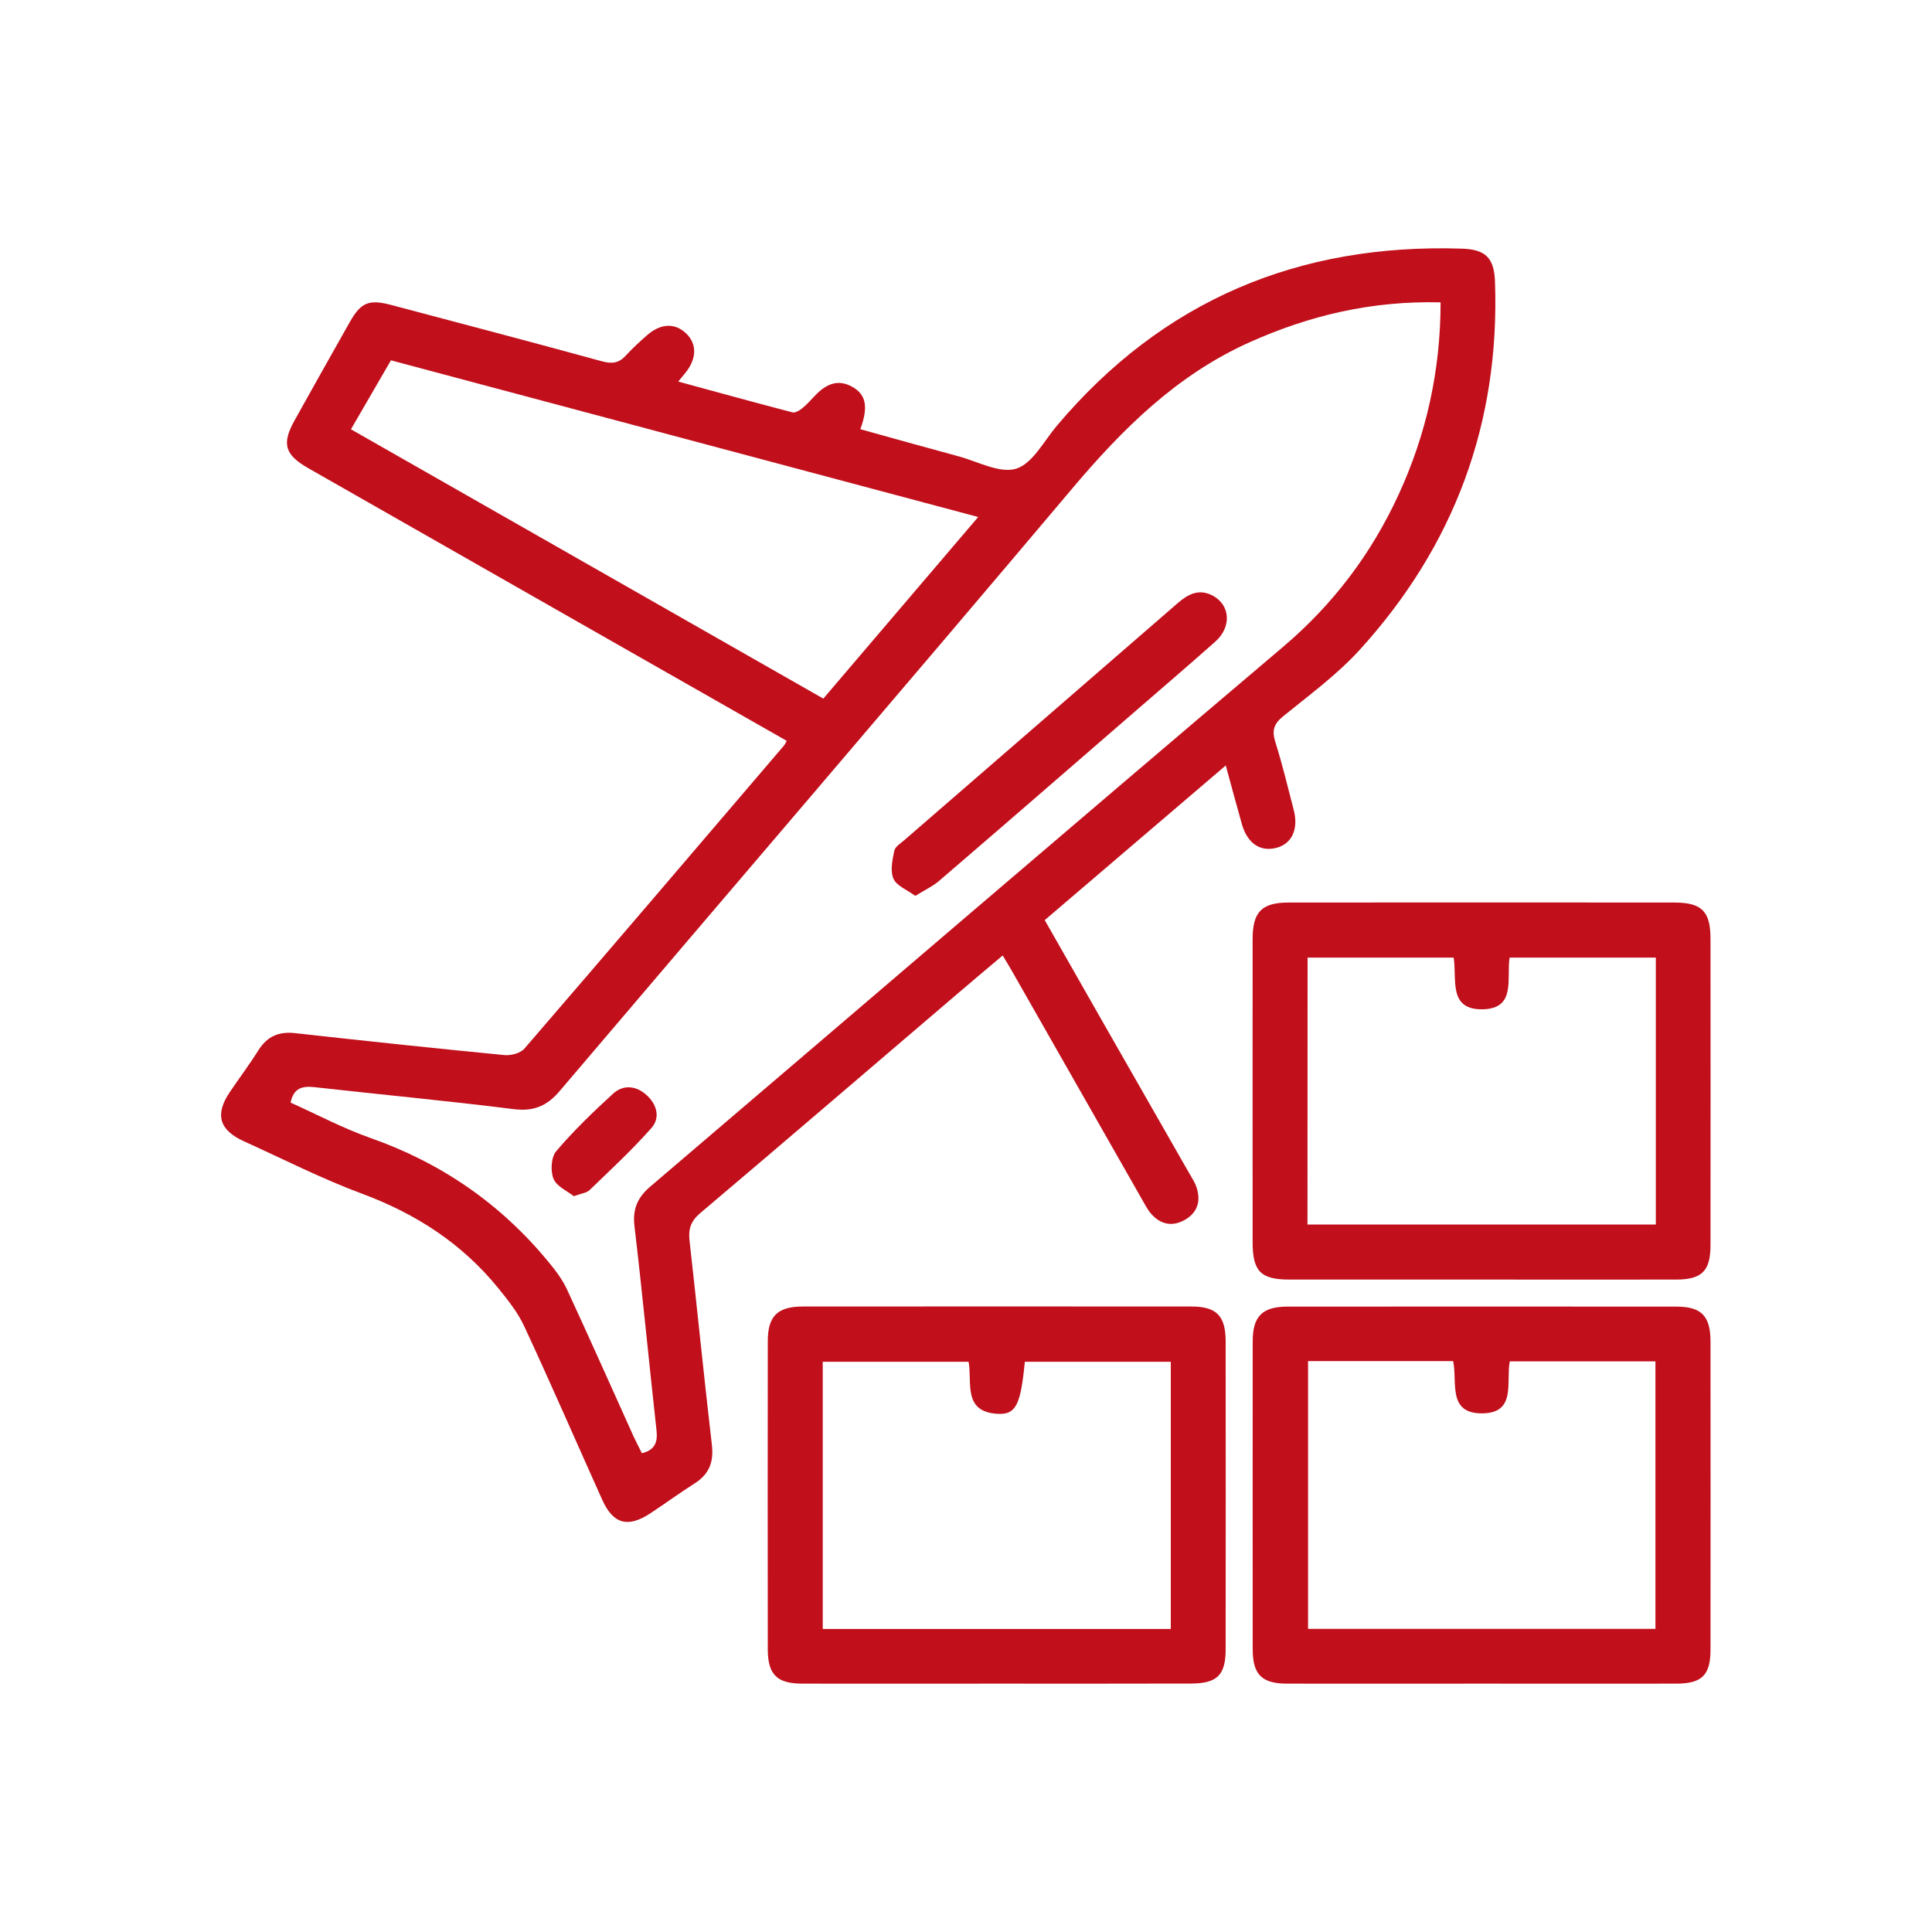 <?xml version="1.0" encoding="utf-8"?>
<!-- Generator: Adobe Illustrator 27.0.0, SVG Export Plug-In . SVG Version: 6.00 Build 0)  -->
<svg version="1.1" id="Layer_1" xmlns="http://www.w3.org/2000/svg" xmlns:xlink="http://www.w3.org/1999/xlink" x="0px" y="0px"
	 viewBox="0 0 200 200" style="enable-background:new 0 0 200 200;" xml:space="preserve">
<style type="text/css">
	.st0{fill:#C10F1B;}
	.st1{fill:#FFFFFF;}
</style>
<g id="_x32_FkEWm.tif">
	<g>
		<path class="st0" d="M81.44,76.69c-7.29-4.15-14.5-8.25-21.7-12.36c-9.28-5.29-18.55-10.57-27.82-15.86
			c-2.45-1.4-2.78-2.53-1.42-4.96c1.89-3.4,3.8-6.79,5.71-10.17c1.16-2.04,1.97-2.38,4.29-1.77c7.29,1.93,14.58,3.85,21.85,5.84
			c1.03,0.28,1.75,0.17,2.46-0.63c0.66-0.73,1.4-1.39,2.14-2.05c1.41-1.25,2.88-1.33,4.04-0.25c1.19,1.11,1.16,2.67-0.09,4.18
			c-0.18,0.21-0.35,0.43-0.69,0.84c4.06,1.1,7.94,2.18,11.83,3.19c0.29,0.07,0.73-0.2,1.01-0.43c0.45-0.36,0.84-0.8,1.24-1.22
			c1.12-1.21,2.39-1.9,4-0.96c1.37,0.8,1.61,2.07,0.77,4.35c3.39,0.94,6.76,1.89,10.14,2.8c2.01,0.54,4.29,1.81,5.99,1.29
			c1.7-0.53,2.87-2.85,4.21-4.44c10.97-13.01,25.05-18.89,41.94-18.34c2.45,0.08,3.33,0.96,3.42,3.4
			c0.52,14.64-4.21,27.39-14.05,38.18c-2.33,2.55-5.19,4.64-7.89,6.84c-0.96,0.78-1.17,1.47-0.8,2.65c0.73,2.32,1.3,4.69,1.91,7.05
			c0.51,1.98-0.2,3.5-1.81,3.91c-1.67,0.43-2.99-0.47-3.56-2.45c-0.55-1.93-1.06-3.87-1.67-6.08c-6.36,5.44-12.52,10.7-18.74,16.01
			c2.02,3.54,3.97,6.97,5.92,10.39c3.02,5.29,6.05,10.58,9.07,15.87c0.26,0.45,0.56,0.9,0.72,1.39c0.46,1.37,0.14,2.57-1.12,3.33
			c-1.31,0.79-2.58,0.57-3.59-0.6c-0.38-0.43-0.64-0.97-0.93-1.47c-4.45-7.81-8.9-15.63-13.35-23.44c-0.31-0.55-0.64-1.09-1.07-1.81
			c-1.66,1.4-3.24,2.72-4.8,4.06c-8.83,7.54-17.65,15.11-26.51,22.61c-0.97,0.82-1.25,1.63-1.11,2.84
			c0.79,7.04,1.49,14.09,2.31,21.12c0.21,1.77-0.25,3.04-1.75,4c-1.57,1-3.07,2.1-4.62,3.12c-2.33,1.53-3.85,1.11-4.98-1.41
			c-2.69-5.98-5.3-11.99-8.06-17.93c-0.66-1.43-1.69-2.73-2.7-3.97c-3.74-4.61-8.51-7.7-14.08-9.77c-4.18-1.55-8.17-3.59-12.24-5.43
			c-2.57-1.16-3.04-2.78-1.47-5.1c0.97-1.44,2.03-2.84,2.95-4.31c0.91-1.46,2.12-1.98,3.81-1.79c7.21,0.8,14.43,1.57,21.65,2.27
			c0.68,0.07,1.67-0.19,2.08-0.66c8.99-10.42,17.92-20.9,26.86-31.36C81.25,77.08,81.29,76.97,81.44,76.69z M149.13,31.3
			c-7.09-0.18-13.56,1.34-19.79,4.14c-7.51,3.37-13.11,8.93-18.35,15.14C93.4,71.43,75.62,92.13,57.95,112.93
			c-1.35,1.59-2.73,2.15-4.83,1.88c-6.85-0.86-13.73-1.5-20.59-2.27c-1.28-0.14-2.15,0.13-2.45,1.6c2.72,1.22,5.4,2.65,8.23,3.65
			c7.35,2.58,13.5,6.81,18.44,12.81c0.73,0.88,1.45,1.82,1.93,2.85c2.34,5.05,4.6,10.14,6.89,15.21c0.28,0.61,0.6,1.21,0.88,1.78
			c1.41-0.36,1.64-1.2,1.51-2.39c-0.78-7.04-1.45-14.09-2.28-21.12c-0.21-1.78,0.32-2.97,1.63-4.09
			C89.14,104.23,110.9,85.54,132.78,67c5.22-4.42,9.17-9.65,12-15.79C147.65,44.97,149.12,38.41,149.13,31.3z M101.26,53.52
			C80.73,48.05,60.61,42.68,40.47,37.3c-1.43,2.47-2.76,4.75-4.14,7.14c16.39,9.34,32.59,18.58,48.9,27.88
			C90.55,66.07,95.81,59.91,101.26,53.52z"/>
		<path class="st0" d="M153.15,132.46c-6.56,0-13.13,0-19.69,0c-2.95,0-3.79-0.86-3.79-3.87c0-10.45-0.01-20.91,0-31.36
			c0-2.84,0.94-3.8,3.75-3.8c13.3-0.01,26.6-0.01,39.9,0c2.85,0,3.75,0.91,3.75,3.75c0.01,10.57,0.01,21.14,0,31.71
			c0,2.67-0.88,3.56-3.53,3.57C166.74,132.47,159.95,132.46,153.15,132.46z M135.35,126.76c12.07,0,24.05,0,36.06,0
			c0-9.27,0-18.41,0-27.63c-5.1,0-10.11,0-15.14,0c-0.33,2.19,0.69,5.25-2.73,5.35c-3.68,0.1-2.69-3.13-3.06-5.35
			c-5.07,0-10.07,0-15.12,0C135.35,108.41,135.35,117.55,135.35,126.76z"/>
		<path class="st0" d="M103.28,174.29c-6.74,0-13.47,0.01-20.21,0c-2.64,0-3.58-0.93-3.59-3.55c-0.01-10.63-0.01-21.26,0-31.89
			c0-2.59,0.99-3.59,3.6-3.6c13.42-0.01,26.83-0.01,40.25,0c2.61,0,3.54,0.97,3.55,3.6c0.01,10.63,0.01,21.26,0,31.89
			c0,2.66-0.89,3.53-3.56,3.54C116.64,174.3,109.96,174.29,103.28,174.29z M121.2,168.63c0-9.33,0-18.47,0-27.66
			c-5.11,0-10.12,0-15.11,0c-0.43,4.45-0.92,5.48-2.78,5.39c-3.68-0.18-2.65-3.23-3.04-5.39c-5.08,0-10.09,0-15.1,0
			c0,9.29,0,18.43,0,27.66C97.21,168.63,109.14,168.63,121.2,168.63z"/>
		<path class="st0" d="M153.46,174.29c-6.74,0-13.47,0.01-20.21,0c-2.63,0-3.57-0.94-3.57-3.56c-0.01-10.63-0.01-21.26,0-31.89
			c0-2.58,1-3.58,3.61-3.58c13.42-0.01,26.83-0.01,40.25,0c2.6,0,3.53,0.98,3.53,3.62c0.01,10.63,0.01,21.26,0,31.89
			c0,2.65-0.89,3.52-3.57,3.52C166.82,174.3,160.14,174.29,153.46,174.29z M135.41,140.9c0,9.23,0,18.46,0,27.72
			c12.02,0,23.96,0,35.96,0c0-9.28,0-18.46,0-27.69c-5.09,0-10.05,0-15.08,0c-0.41,2.16,0.71,5.35-2.85,5.38
			c-3.64,0.03-2.55-3.25-3.01-5.41C145.42,140.9,140.5,140.9,135.41,140.9z"/>
		<path class="st0" d="M94.75,92.74c-0.86-0.63-1.94-1.04-2.26-1.78c-0.35-0.81-0.11-1.95,0.09-2.9c0.09-0.42,0.67-0.77,1.06-1.11
			c9.42-8.17,18.85-16.33,28.26-24.5c1.08-0.94,2.2-1.54,3.62-0.8c1.84,0.96,2.01,3.24,0.28,4.78c-2.91,2.58-5.86,5.1-8.8,7.65
			c-6.57,5.7-13.14,11.4-19.74,17.07C96.6,91.73,95.77,92.11,94.75,92.74z"/>
		<path class="st0" d="M59.4,123.83c-0.66-0.53-1.77-1-2.1-1.8c-0.33-0.8-0.25-2.24,0.28-2.86c1.8-2.12,3.82-4.06,5.87-5.94
			c1.07-0.98,2.4-0.85,3.48,0.13c1.08,0.97,1.45,2.36,0.49,3.43c-1.99,2.25-4.21,4.31-6.38,6.4
			C60.74,123.49,60.2,123.53,59.4,123.83z"/>
	</g>
</g>
</svg>
